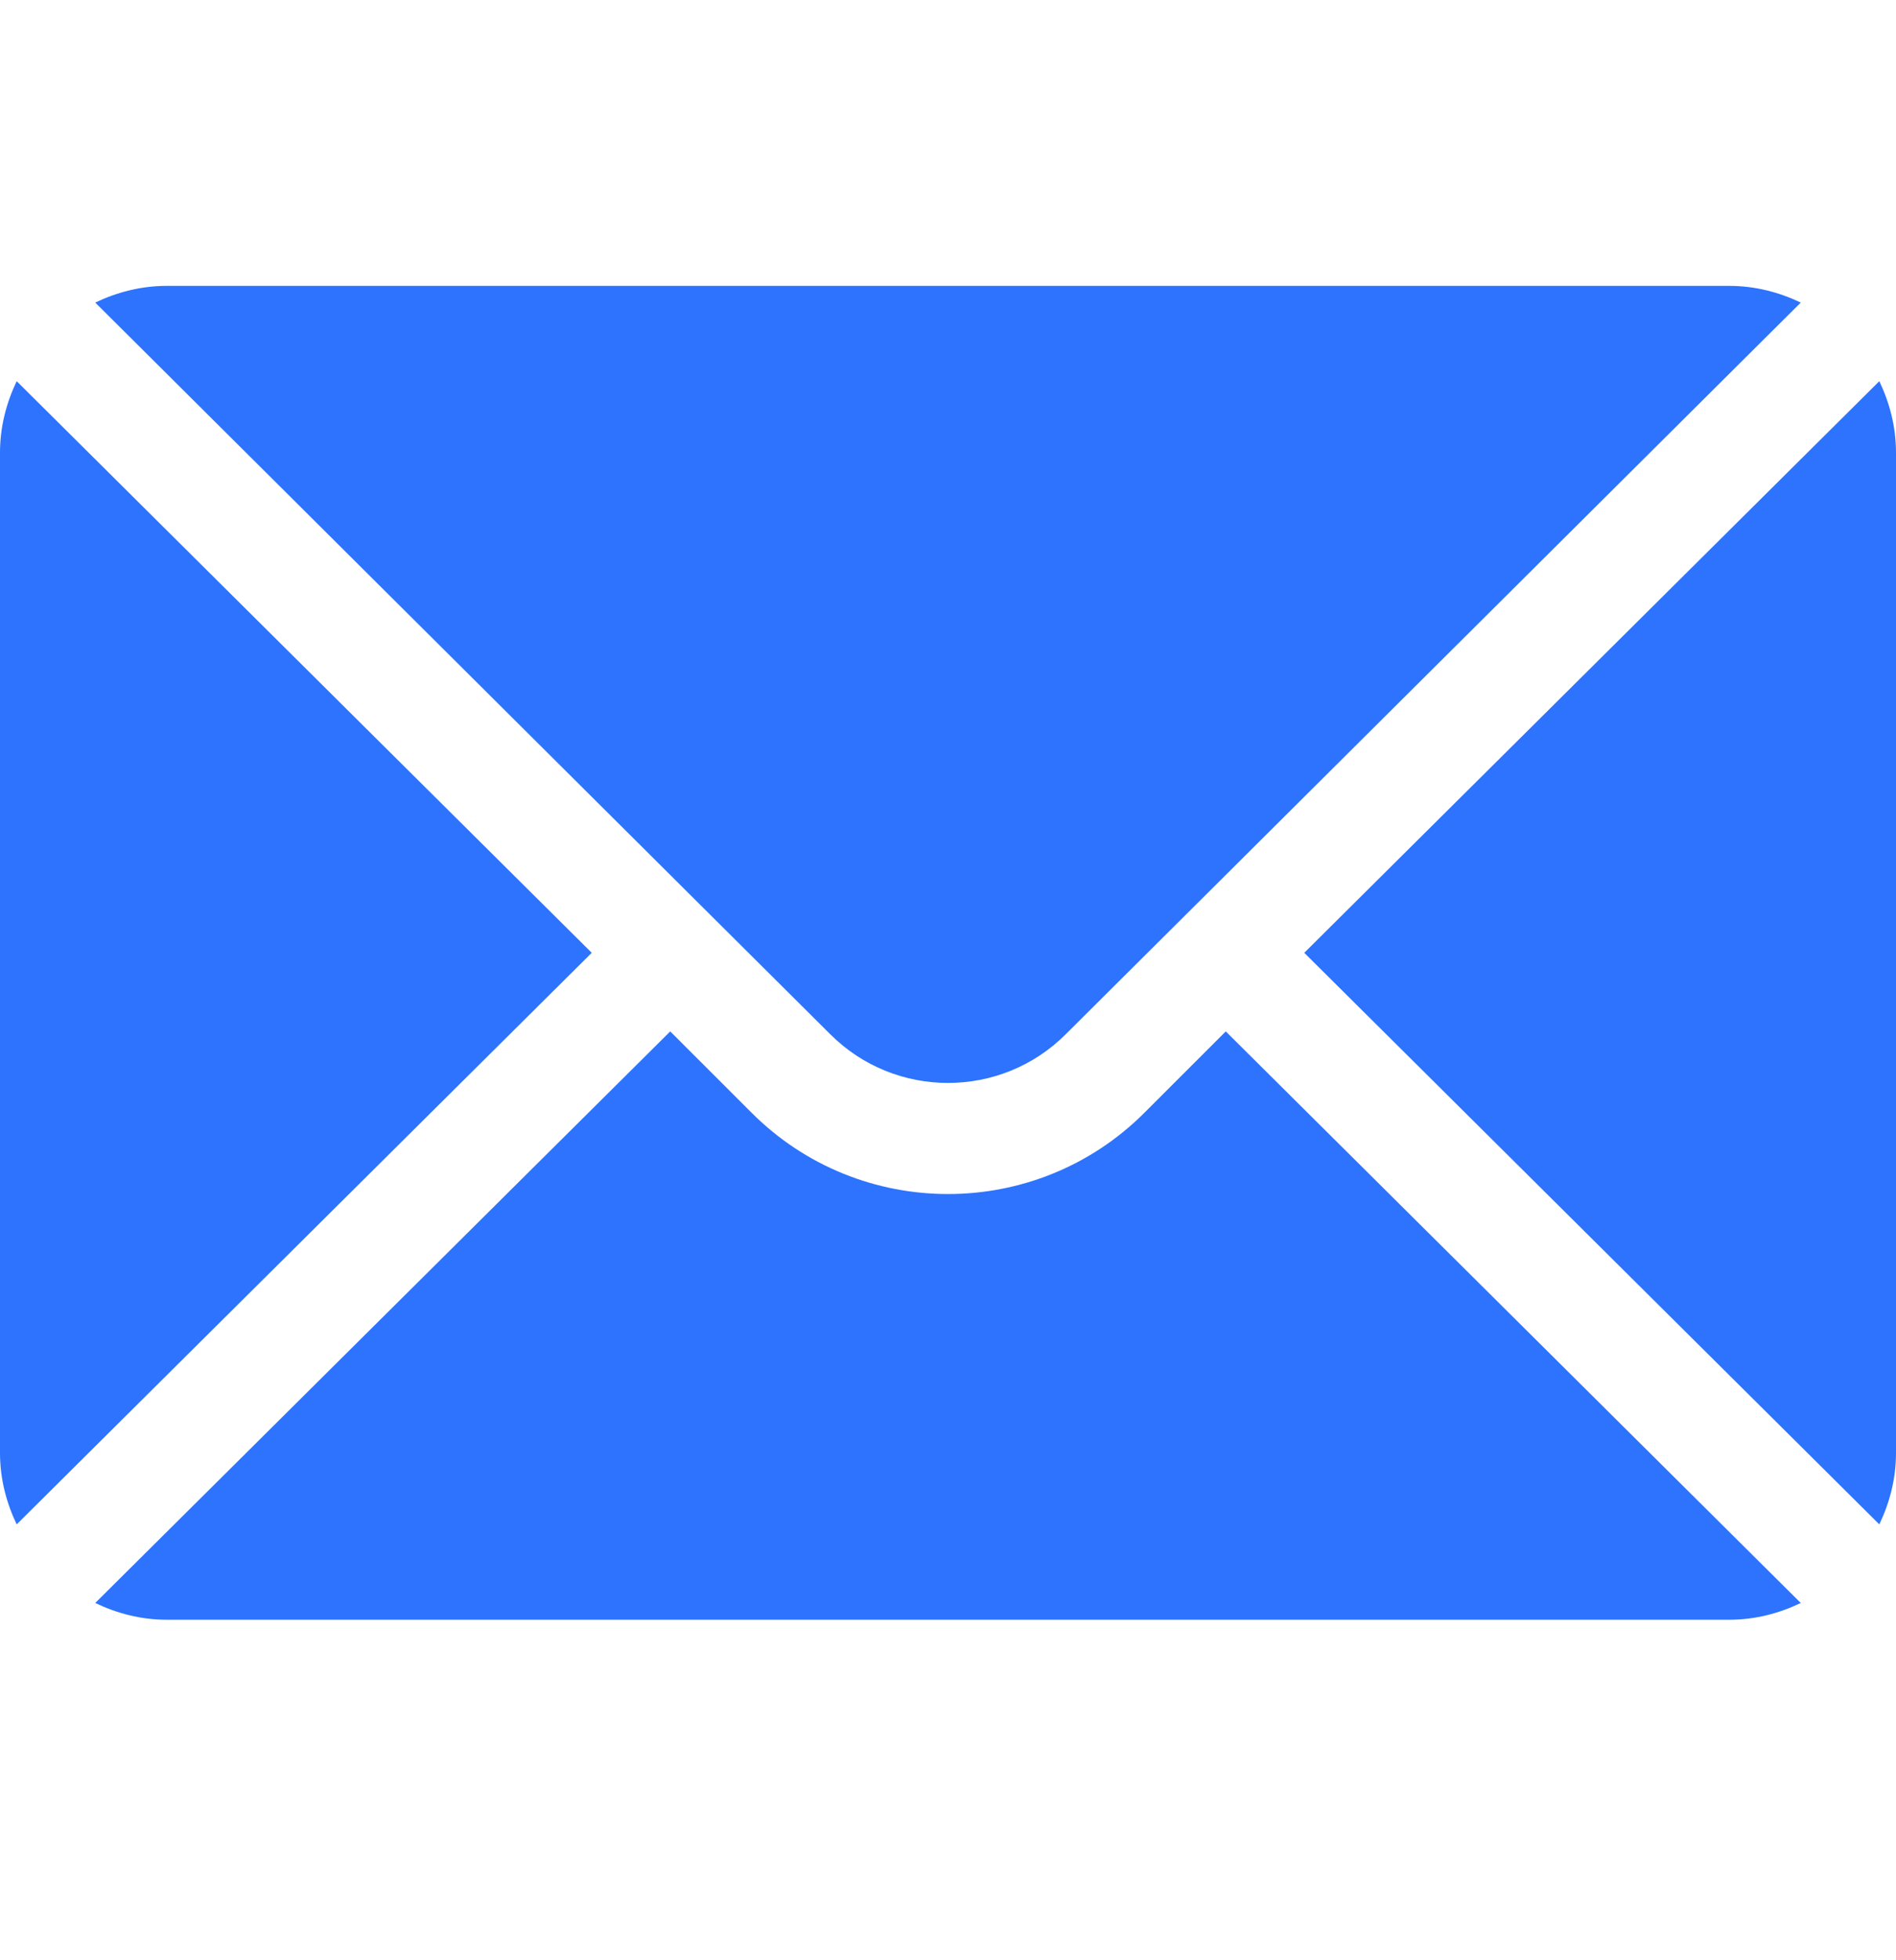 <svg width="30" height="31" viewBox="0 0 30 31" fill="none" xmlns="http://www.w3.org/2000/svg">
<g clip-path="url(#clip0_2611_124)">
<path d="M29.736 6.028L20.637 15.068L29.736 24.107C29.9 23.764 30 23.384 30 22.978V7.157C30 6.752 29.9 6.372 29.736 6.028Z" fill="#2D73FD"/>
<path d="M27.363 4.521H2.637C2.231 4.521 1.851 4.621 1.507 4.785L13.136 16.355C14.164 17.383 15.836 17.383 16.864 16.355L28.493 4.785C28.149 4.621 27.769 4.521 27.363 4.521Z" fill="#2D73FD"/>
<path d="M0.264 6.028C0.1 6.372 0 6.752 0 7.157V22.978C0 23.384 0.1 23.764 0.264 24.107L9.363 15.068L0.264 6.028Z" fill="#2D73FD"/>
<path d="M19.395 16.311L18.107 17.598C16.394 19.311 13.606 19.311 11.893 17.598L10.605 16.311L1.507 25.35C1.851 25.515 2.231 25.615 2.637 25.615H27.363C27.769 25.615 28.149 25.515 28.493 25.35L19.395 16.311Z" fill="#2D73FD"/>
</g>
<defs>
<clipPath id="clip0_2611_124">
<rect width="30" height="30" fill="white" transform="translate(0 0.068)"/>
</clipPath>
</defs>
</svg>
